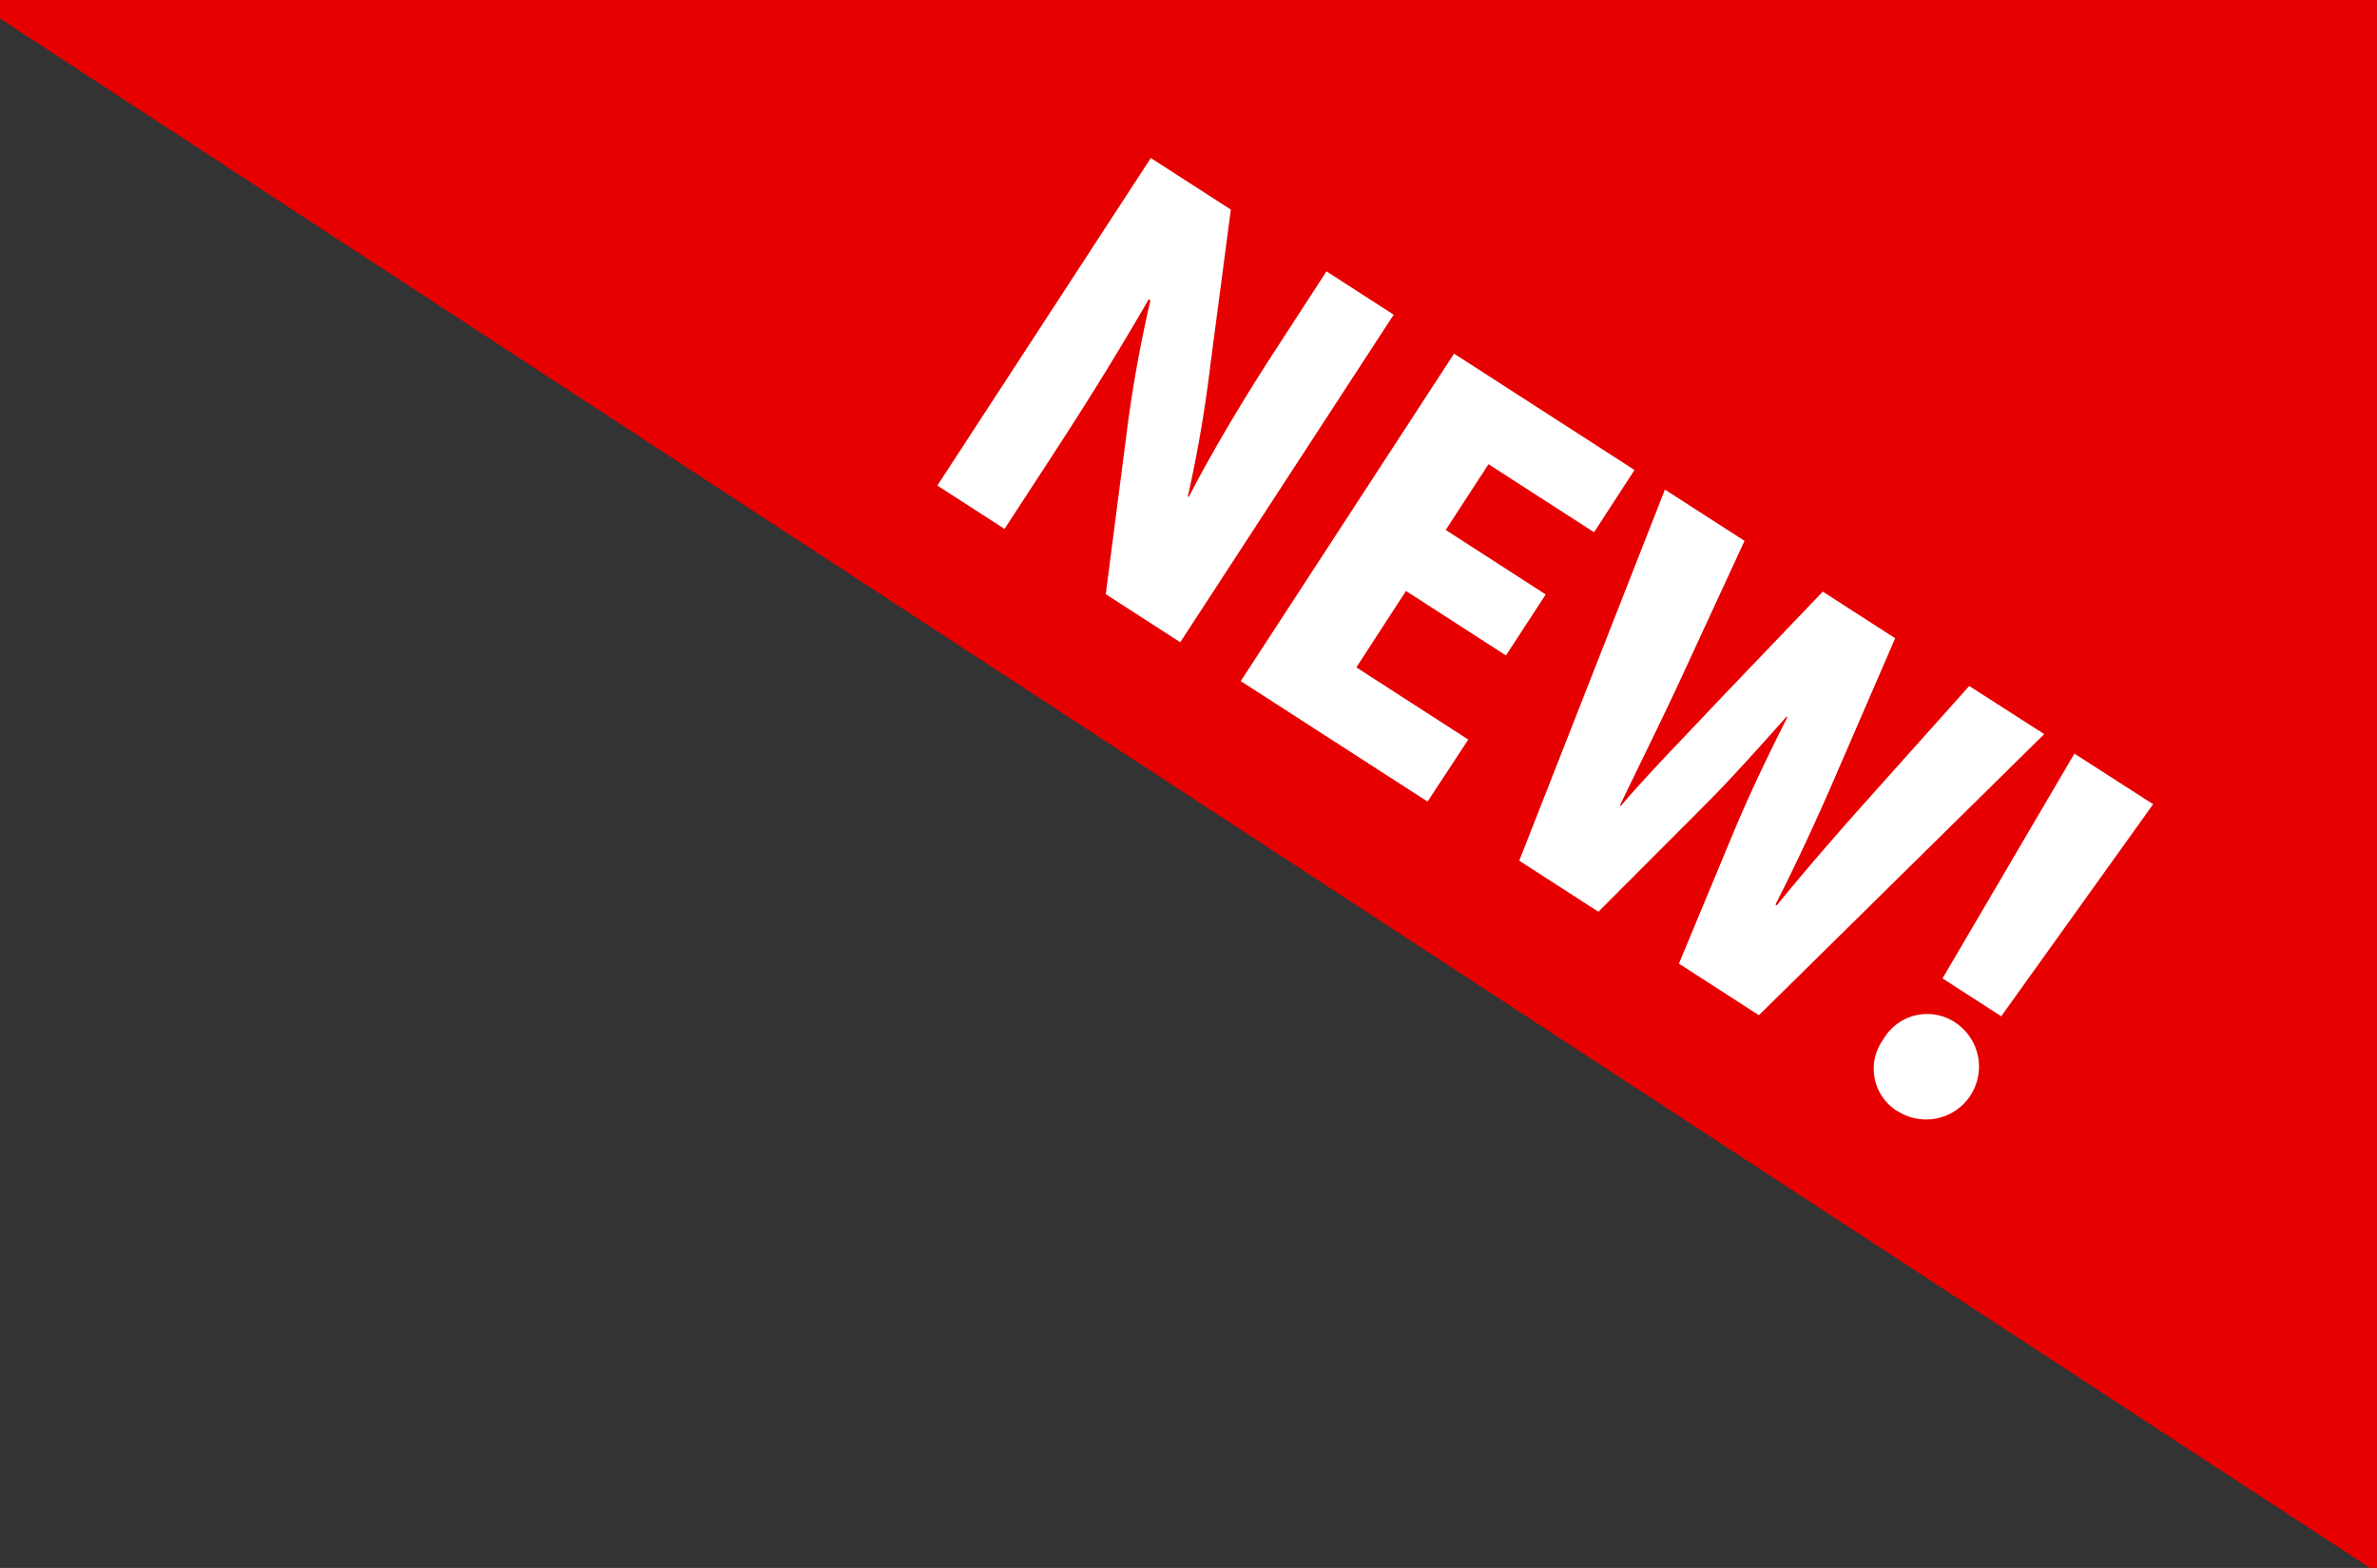<svg id="NEW_" data-name="NEW!" xmlns="http://www.w3.org/2000/svg" width="47" height="31" viewBox="0 0 47 31">
  <rect x="0" y="0" width="47" height="31" fill="#333333" stroke="none"/>
<defs>
    <style>
      .cls-1 {
        fill: #e60000;
        stroke: #0d0408;
        stroke-width: 0;
      }

      .cls-1, .cls-2 {
        fill-rule: evenodd;
      }

      .cls-2 {
        fill: #fff;
      }
    </style>
  </defs>
  <path id="長方形_1" data-name="長方形 1" class="cls-1" d="M11.533-29.13L66.7,6.93,49.737,32.878-5.429-3.182Z"/>
  <path id="NEW_のコピー" data-name="NEW! のコピー" class="cls-2" d="M27.557,6.222l-1.329-.857-1,1.541c-0.7,1.072-1.308,2.118-1.724,2.921l-0.017-.011a26.208,26.208,0,0,0,.45-2.636l0.4-3.036-1.582-1.02L18.534,9.6l1.329,0.857L20.9,8.865c0.753-1.156,1.363-2.166,1.813-2.947l0.034,0.022a26.176,26.176,0,0,0-.483,2.722l-0.4,3.086,1.473,0.95Zm1.475,8.4-2.213-1.427L27.8,11.684l1.977,1.275,0.786-1.206-1.977-1.275,0.846-1.3,2.087,1.345,0.8-1.231-3.568-2.3-4.218,6.474,3.694,2.382Zm9.905-1.059-2.024,2.263c-0.614.686-1.19,1.35-1.782,2.074l-0.025-.016c0.423-.833.775-1.594,1.135-2.42l1.232-2.845-1.431-.922L33.934,13.9c-0.656.7-1.3,1.351-1.885,2.032l-0.017-.011c0.371-.772.8-1.635,1.184-2.46l1.278-2.768L32.92,9.68l-2.88,7.337,1.565,1.009,2.03-2.033c0.544-.541,1.071-1.13,1.69-1.824l0.017,0.011c-0.423.833-.762,1.554-1.045,2.228l-1.1,2.644,1.582,1.02,5.641-5.558ZM42.574,15.9l-1.557-1-2.608,4.444,1.161,0.749Zm-5.053,6.068a1.045,1.045,0,0,0,1.141-1.751,1,1,0,0,0-1.423.332A0.985,0.985,0,0,0,37.522,21.972Z"/>
</svg>
